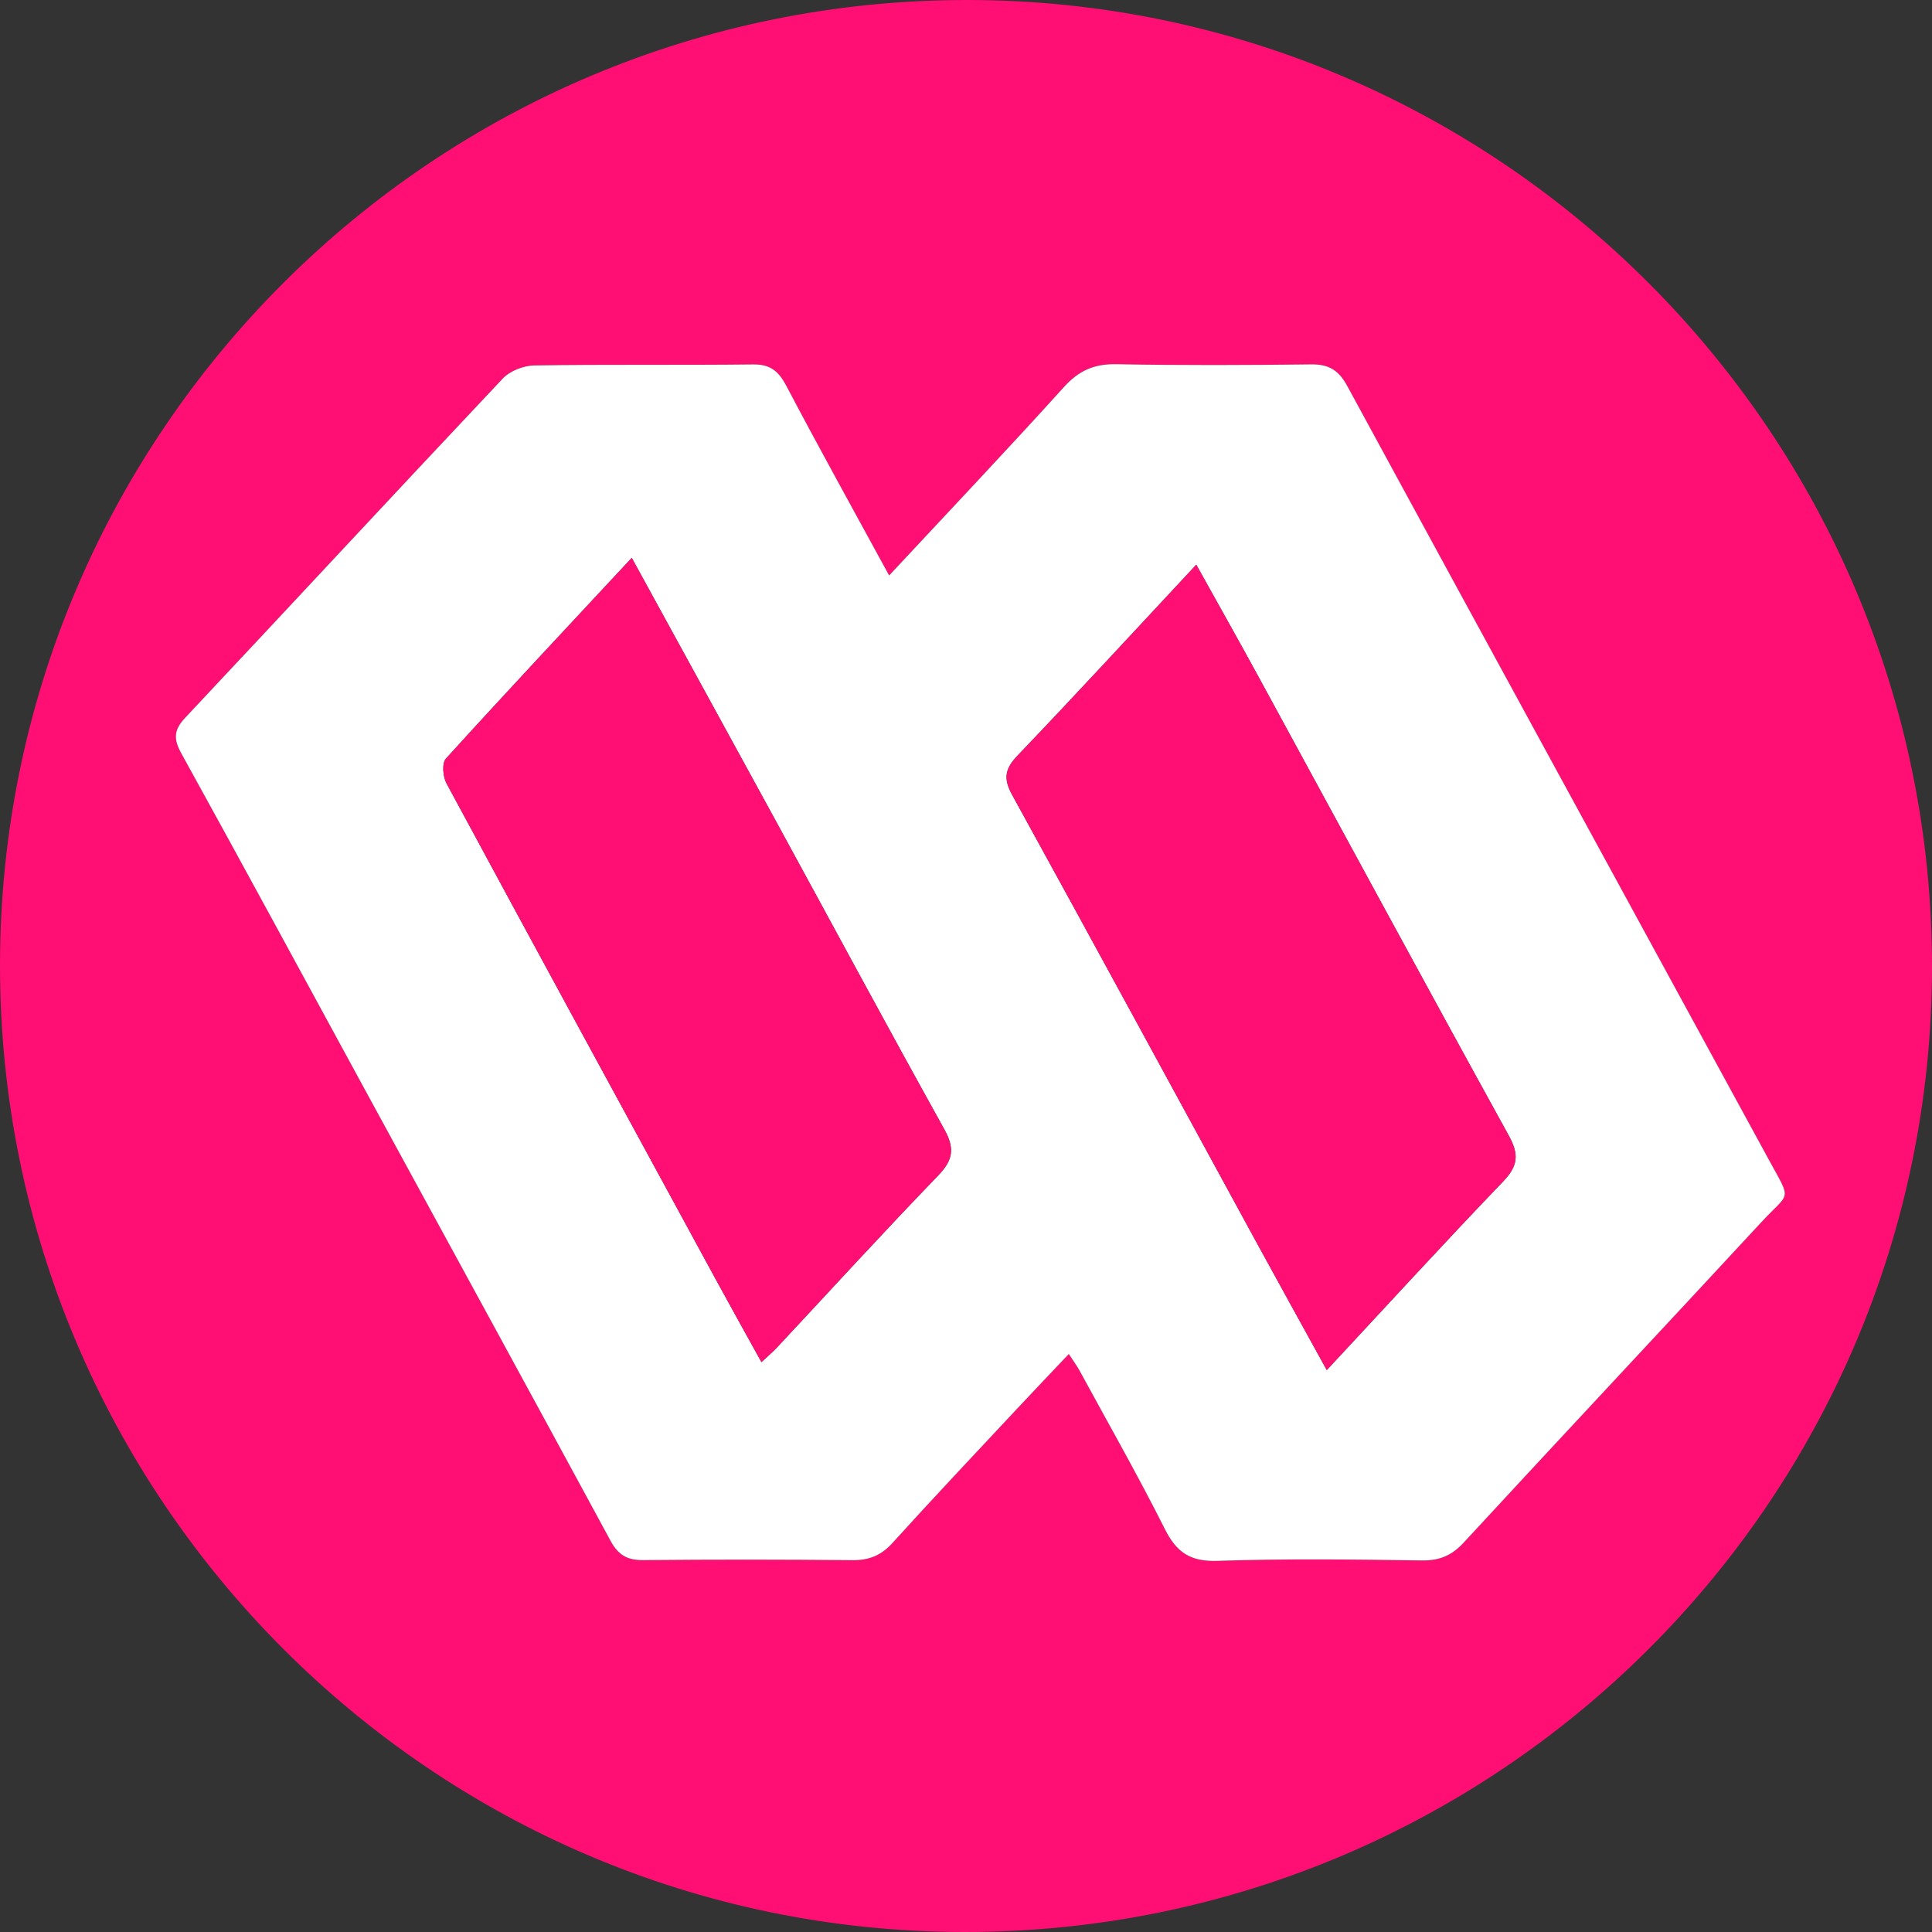 <?xml version="1.0" encoding="UTF-8"?><svg id="CIRCLE_OUTLINE_BLACK" xmlns="http://www.w3.org/2000/svg" viewBox="0 0 512 512"><rect x="0" y="0" width="512" height="512" fill="#333333" stroke="none"/><path d="m256.65 0C115.156-.213.106,114.398,0,255.672c-.106,141.155,114.416,256.116,255.35,256.328,141.494.213,256.544-114.398,256.65-255.672C512.106,115.173,397.584.212,256.65 0Zm210.234,323.775c-26.271,28.379-52.729,56.584-78.961,84.998-3.204,3.47-6.438,4.838-11.178,4.765-18.048-.279-36.116-.485-54.149.106-7.132.234-10.783-2.228-13.886-8.405-7.13-14.191-14.998-28.011-22.593-41.968-.701-1.289-1.59-2.475-2.871-4.446-4.826,5.101-9.354,9.836-13.825,14.624-10.998,11.778-22.072,23.487-32.885,35.432-3.011,3.327-6.214,4.627-10.642,4.583-18.48-.186-36.965-.193-55.446-.014-4.188.041-6.608-1.354-8.623-5.075-21.265-39.274-42.698-78.457-64.07-117.674-16.54-30.351-32.976-60.76-49.69-91.015-2.146-3.884-2.017-6.254,1.03-9.498,28.095-29.908,55.979-60.013,84.135-89.864,1.915-2.03,5.507-3.436,8.346-3.482,19.338-.307,38.684-.044,58.024-.272,4.604-.054,6.773,1.853,8.821,5.745,8.691,16.514,17.754,32.833,27.207,50.188,15.998-17.177,31.355-33.37,46.313-49.924,3.972-4.395,8.059-6.184,13.934-6.07,17.187.334,34.386.268,51.577.047,4.691-.06,7.32,1.559,9.577,5.714,37.21,68.49,74.601,136.882,111.88,205.335,5.95,10.925,5.46,8.082-2.026,16.168Z" fill="#ff0e74"/><path d="m468.91,307.607c-37.279-68.453-74.67-136.845-111.88-205.335-2.257-4.155-4.886-5.774-9.577-5.714-17.19.22-34.39.286-51.577-.047-5.875-.114-9.962,1.675-13.934,6.07-14.958,16.554-30.315,32.747-46.313,49.924-9.453-17.355-18.516-33.674-27.207-50.188-2.048-3.892-4.217-5.799-8.821-5.745-19.34.228-38.686-.035-58.024.272-2.839.045-6.432,1.451-8.346,3.482-28.156,29.85-56.04,59.956-84.135,89.864-3.047,3.244-3.176,5.614-1.03,9.498,16.715,30.255,33.15,60.664,49.69,91.015,21.372,39.217,42.805,78.4,64.07,117.674,2.015,3.721,4.435,5.116,8.623,5.075,18.481-.179,36.965-.172,55.446.014,4.428.045,7.63-1.256,10.642-4.583,10.813-11.946,21.888-23.655,32.885-35.432,4.471-4.788,8.999-9.523,13.825-14.624,1.281,1.971,2.169,3.157,2.871,4.446,7.595,13.957,15.463,27.777,22.593,41.968,3.103,6.177,6.754,8.639,13.886,8.405,18.033-.591,36.102-.385,54.149-.106,4.74.073,7.975-1.295,11.178-4.765,26.232-28.414,52.69-56.619,78.961-84.998,7.486-8.087,7.976-5.243,2.026-16.168Zm-220.264,3.888c-14.477,14.987-28.526,30.387-42.752,45.616-1.008,1.079-2.148,2.034-4.101,3.867-4.212-7.625-8.225-14.801-12.156-22.023-23.818-43.755-47.649-87.504-71.31-131.345-.956-1.772-1.248-5.357-.156-6.56,16.015-17.641,32.318-35.02,49.25-53.211,12.995,23.724,25.388,46.287,37.722,68.883,15.021,27.521,29.867,55.139,45.098,82.542,2.782,5.005,2.399,8.094-1.595,12.23Zm149.678,1.625c-15.46,16.096-30.524,32.573-46.716,49.962-6.623-12.029-12.751-23.071-18.798-34.157-21.498-39.415-42.896-78.885-64.55-118.215-2.392-4.345-1.991-6.924,1.407-10.477,15.727-16.447,31.138-33.196,47.357-50.582,5.732,10.315,11.173,19.946,16.465,29.658,22.098,40.555,44.053,81.188,66.347,121.636,2.771,5.027,2.459,8.039-1.513,12.176Z" fill="#fff"/><path d="m333.491,179.308c-5.292-9.712-10.733-19.343-16.465-29.658-16.219,17.386-31.63,34.135-47.357,50.582-3.398,3.554-3.799,6.132-1.407,10.477,21.653,39.33,43.052,78.8,64.55,118.215,6.046,11.086,12.175,22.128,18.798,34.157,16.192-17.388,31.256-33.865,46.716-49.962,3.973-4.136,4.284-7.149,1.513-12.176-22.293-40.447-44.249-81.081-66.347-121.636Z" fill="#ff0e74"/><path d="m205.144,216.722c-12.334-22.596-24.727-45.159-37.722-68.883-16.932,18.191-33.235,35.57-49.25,53.211-1.092,1.203-.8,4.788.156,6.56,23.661,43.841,47.491,87.589,71.31,131.345,3.931,7.221,7.944,14.397,12.156,22.023,1.953-1.833,3.093-2.789,4.101-3.867,14.227-15.229,28.276-30.628,42.752-45.616,3.994-4.136,4.377-7.225,1.595-12.23-15.231-27.404-30.077-55.022-45.098-82.542Z" fill="#ff0e74"/></svg>